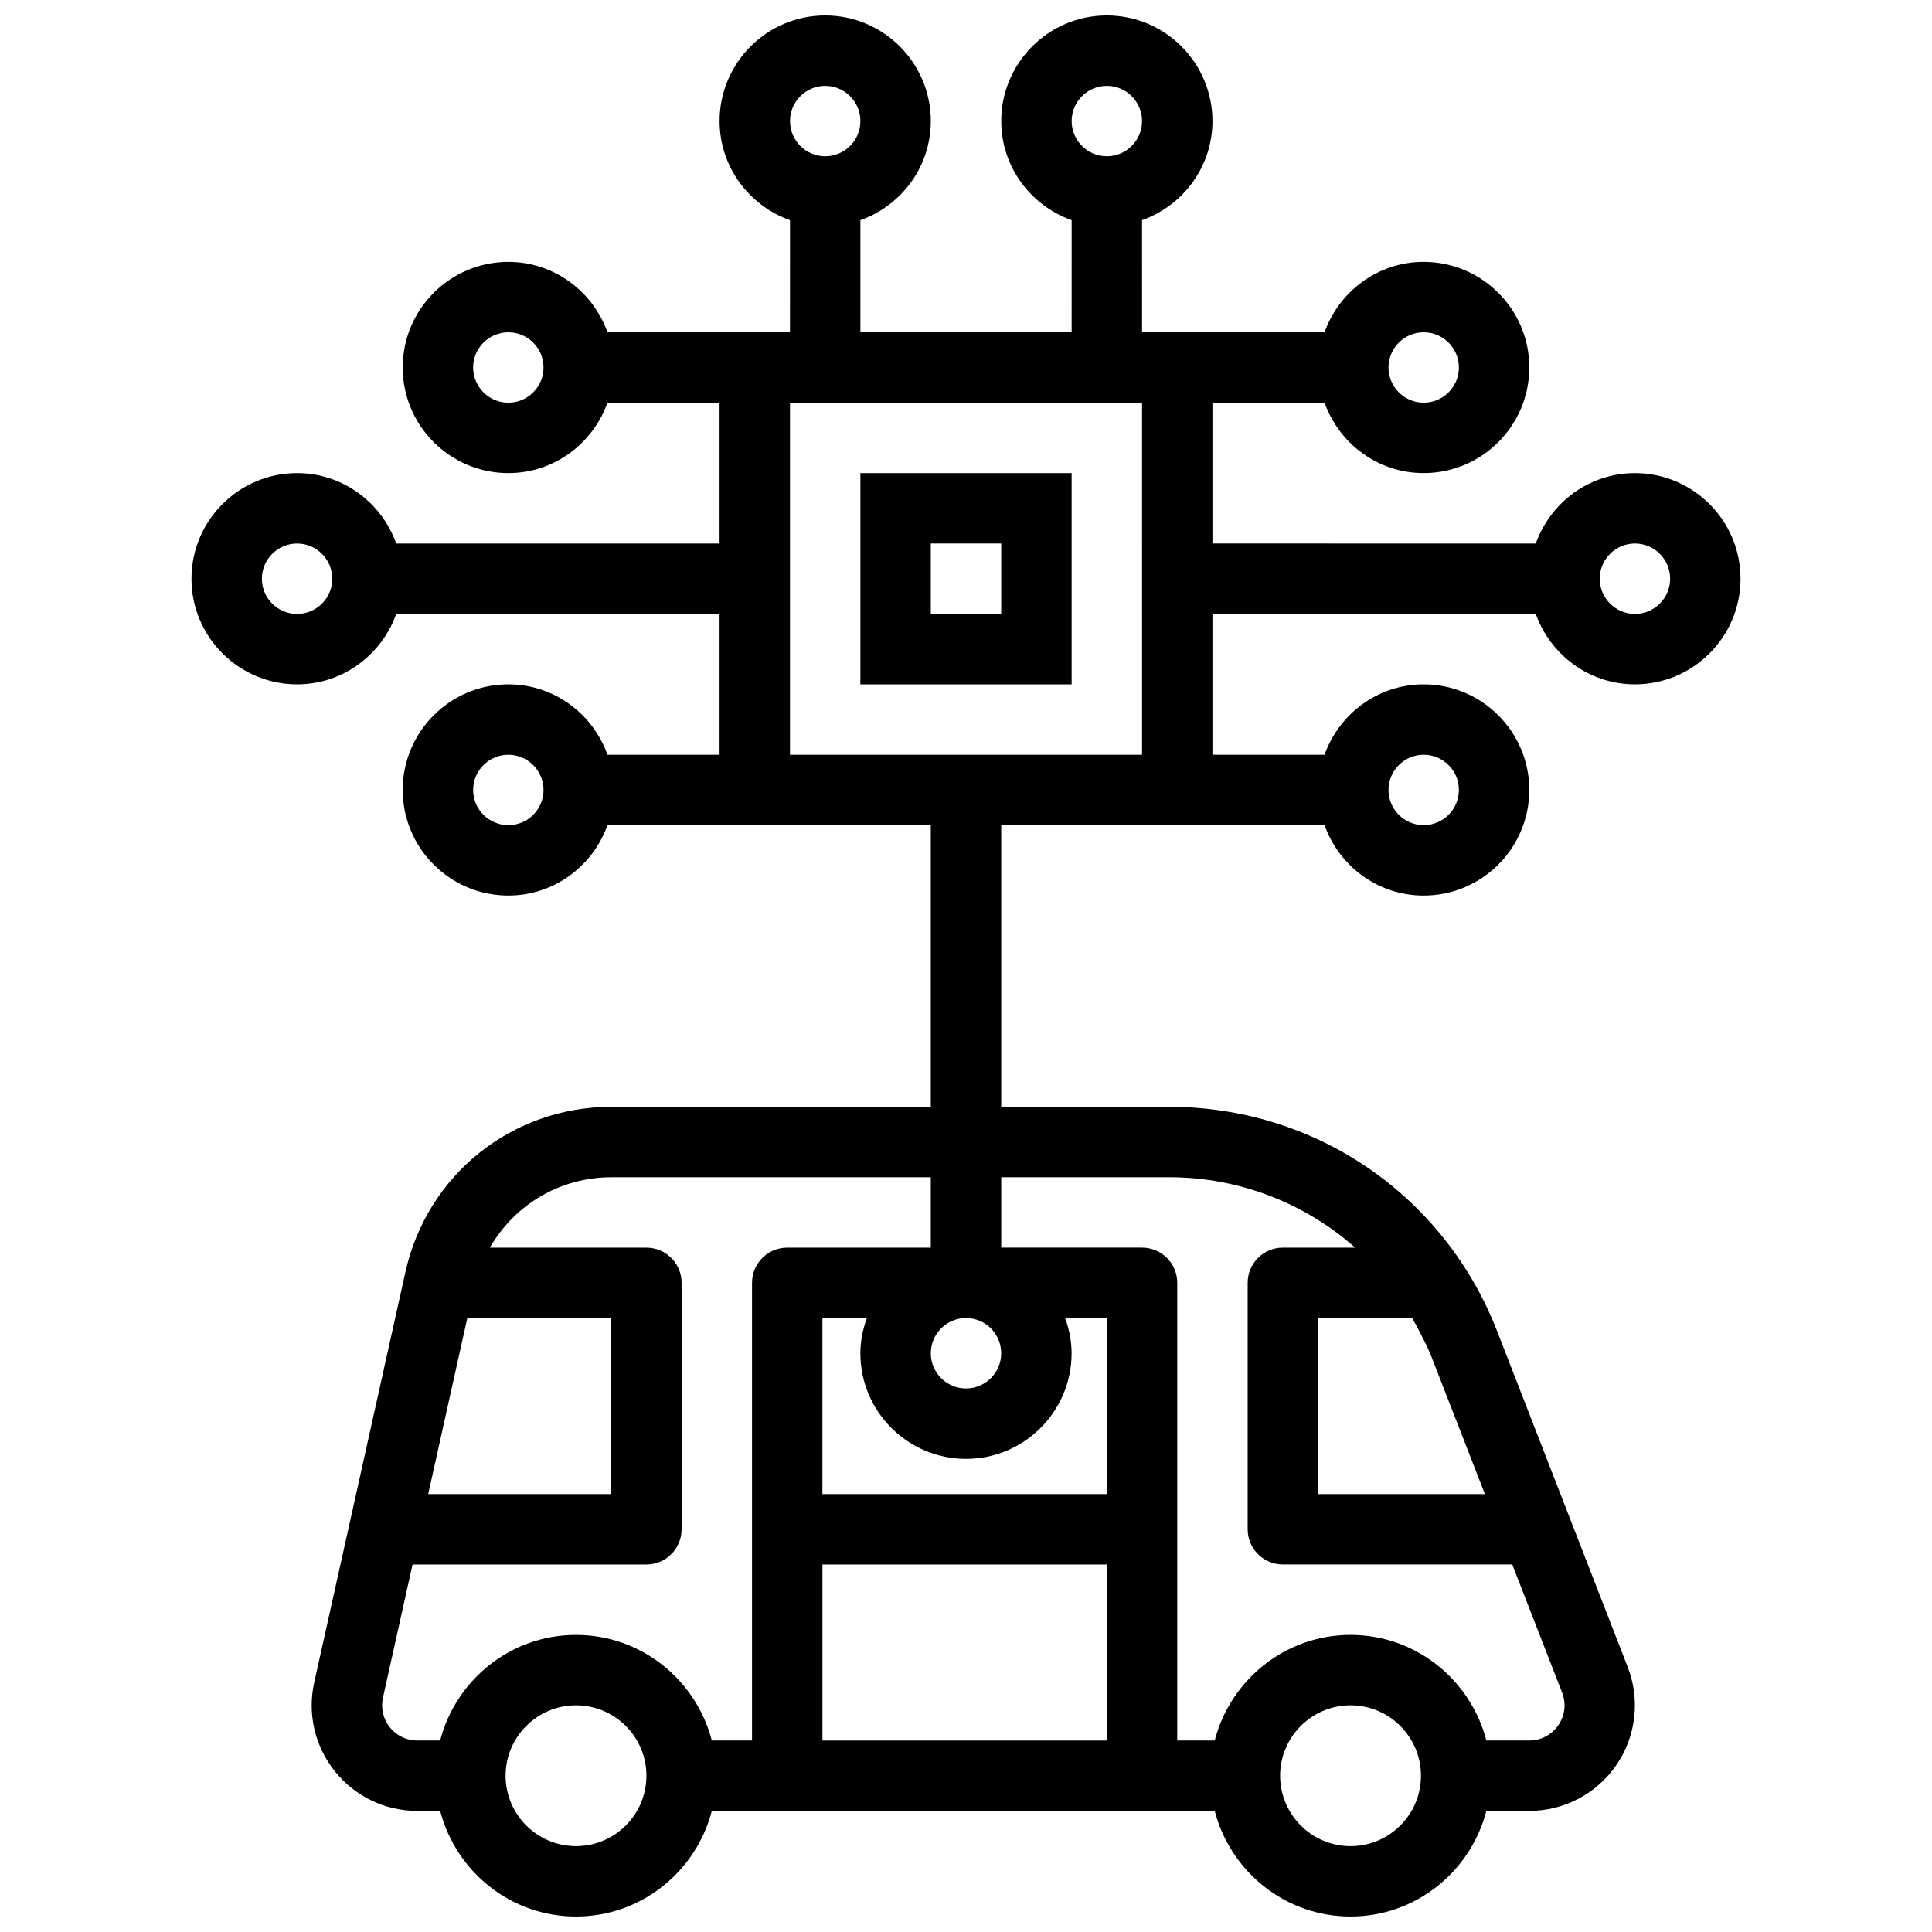 <?xml version="1.0" encoding="UTF-8"?>
<!-- Uploaded to: ICON Repo, www.svgrepo.com, Generator: ICON Repo Mixer Tools -->
<svg width="800px" height="800px" version="1.1" viewBox="144 144 512 512" xmlns="http://www.w3.org/2000/svg">
 <defs>
  <clipPath id="a">
   <path d="m194 148.09h412v503.81h-412z"/>
  </clipPath>
 </defs>
 <path d="m427.99 269.38h-55.98v55.98h55.98zm-18.66 37.316h-18.66v-18.66h18.66z"/>
 <g clip-path="url(#a)">
  <path d="m344.02 232.06h-39.035c-3.863-10.832-14.125-18.66-26.273-18.66-15.43 0-27.988 12.559-27.988 27.988s12.559 27.988 27.988 27.988c12.148 0 22.41-7.828 26.273-18.66l29.707 0.004v37.32l-85.688-0.004c-3.863-10.832-14.125-18.656-26.273-18.656-15.43 0-27.988 12.559-27.988 27.988 0 15.43 12.559 27.988 27.988 27.988 12.148 0 22.41-7.828 26.273-18.66h85.688v37.32h-29.707c-3.863-10.832-14.125-18.66-26.273-18.66-15.43 0-27.988 12.559-27.988 27.988 0 15.43 12.559 27.988 27.988 27.988 12.148 0 22.41-7.828 26.273-18.66l29.707 0.004h55.977v74.637h-84.594c-26.441 0-48.906 18.023-54.645 43.832l-0.176 0.785v0.008l-13.004 58.543-10.973 49.375c-1.855 8.332 0.148 16.914 5.484 23.578 5.336 6.66 13.297 10.477 21.832 10.477h6.055c4.172 16.055 18.66 27.988 35.996 27.988 17.336 0 31.824-11.934 35.996-27.988h133.27c4.172 16.055 18.66 27.988 35.996 27.988 17.336 0 31.824-11.934 35.996-27.988h11.363c9.246 0 17.887-4.555 23.109-12.195 5.215-7.621 6.336-17.324 2.984-25.938l-15.508-39.887v-0.008l-19.09-49.094c-14.059-36.121-48.199-59.477-86.973-59.477h-44.457v-74.637h85.684c3.863 10.832 14.125 18.66 26.273 18.66 15.43 0 27.988-12.559 27.988-27.988 0-15.43-12.559-27.988-27.988-27.988-12.148 0-22.41 7.828-26.273 18.66l-29.703-0.004v-37.32h85.684c3.863 10.832 14.125 18.66 26.273 18.66 15.43 0 27.988-12.559 27.988-27.988 0-15.43-12.559-27.988-27.988-27.988-12.148 0-22.41 7.828-26.273 18.66l-85.684-0.004v-37.32h29.707c3.863 10.832 14.125 18.66 26.273 18.66 15.43 0 27.988-12.559 27.988-27.988s-12.559-27.988-27.988-27.988c-12.148 0-22.41 7.828-26.273 18.66h-48.363l-0.004-29.707c10.832-3.863 18.66-14.125 18.66-26.273 0-15.43-12.559-27.988-27.988-27.988-15.43 0-27.988 12.559-27.988 27.988 0 12.148 7.828 22.41 18.66 26.273l-0.004 29.707h-55.98v-29.707c10.832-3.863 18.66-14.125 18.66-26.273 0-15.43-12.559-27.988-27.988-27.988-15.43 0-27.988 12.559-27.988 27.988 0 12.148 7.828 22.41 18.66 26.273l-0.004 29.707zm-65.309 18.66c-5.141 0-9.328-4.18-9.328-9.328 0-5.148 4.188-9.328 9.328-9.328 5.141 0 9.328 4.18 9.328 9.328 0 5.148-4.188 9.328-9.328 9.328zm-55.98 55.977c-5.141 0-9.328-4.18-9.328-9.328 0-5.148 4.188-9.328 9.328-9.328s9.328 4.18 9.328 9.328c0.004 5.148-4.188 9.328-9.328 9.328zm55.98 55.98c-5.141 0-9.328-4.18-9.328-9.328 0-5.148 4.188-9.328 9.328-9.328 5.141 0 9.328 4.18 9.328 9.328 0 5.148-4.188 9.328-9.328 9.328zm-10.867 130.62h38.133v46.648h-48.5zm-20.527 108.47c-1.773-2.219-2.445-5.086-1.828-7.863l7.844-35.297h61.969c5.148 0 9.328-4.172 9.328-9.328v-65.309c0-5.16-4.18-9.328-9.328-9.328l-41.48-0.004c6.504-11.336 18.539-18.66 32.254-18.66h84.594v18.66h-38.047c-5.148 0-9.328 4.172-9.328 9.328v121.29h-10.656c-4.172-16.055-18.66-27.988-35.996-27.988s-31.824 11.934-35.996 27.988h-6.051c-2.848 0-5.496-1.277-7.277-3.488zm190-61.82h-75.367v-46.648h11.773c-1.043 2.93-1.715 6.047-1.715 9.328 0 15.43 12.559 27.988 27.988 27.988 15.43 0 27.988-12.559 27.988-27.988 0-3.285-0.672-6.398-1.715-9.328h11.047zm-27.988-37.32c0 5.148-4.188 9.328-9.328 9.328s-9.328-4.18-9.328-9.328 4.188-9.328 9.328-9.328 9.328 4.18 9.328 9.328zm-112.68 130.62c-10.289 0-18.66-8.367-18.66-18.66 0-10.289 8.367-18.66 18.66-18.66 10.289 0 18.66 8.367 18.66 18.66-0.004 10.293-8.371 18.66-18.66 18.66zm65.309-27.988v-46.648h75.363v46.648zm139.95 27.988c-10.289 0-18.66-8.367-18.66-18.66 0-10.289 8.367-18.66 18.66-18.66 10.289 0 18.66 8.367 18.66 18.66s-8.371 18.66-18.66 18.66zm16.316-139.95c0.617 1.016 1.102 1.977 1.641 2.969 1.23 2.387 2.5 4.758 3.488 7.305l14.156 36.375h-44.203v-46.648zm-64.43-37.32c18.727 0 36.031 6.902 49.336 18.66h-19.156c-5.148 0-9.328 4.172-9.328 9.328v65.309c0 5.16 4.18 9.328 9.328 9.328h60.793l13.203 33.941c1.137 2.91 0.773 6.062-0.988 8.648-1.781 2.578-4.59 4.062-7.715 4.062h-11.363c-4.172-16.055-18.66-27.988-35.996-27.988-17.336 0-31.824 11.934-35.996 27.988h-9.926v-121.29c0-5.16-4.18-9.328-9.328-9.328h-37.32v-18.66zm67.5-111.96c5.141 0 9.328 4.18 9.328 9.328 0 5.148-4.188 9.328-9.328 9.328s-9.328-4.18-9.328-9.328c0-5.148 4.188-9.328 9.328-9.328zm55.98-55.98c5.141 0 9.328 4.18 9.328 9.328 0 5.148-4.188 9.328-9.328 9.328s-9.328-4.18-9.328-9.328c-0.004-5.148 4.188-9.328 9.328-9.328zm-55.98-55.977c5.141 0 9.328 4.18 9.328 9.328s-4.188 9.328-9.328 9.328-9.328-4.18-9.328-9.328 4.188-9.328 9.328-9.328zm-83.969-65.309c5.141 0 9.328 4.18 9.328 9.328 0 5.148-4.188 9.328-9.328 9.328s-9.328-4.18-9.328-9.328c0-5.148 4.188-9.328 9.328-9.328zm-74.637 0c5.141 0 9.328 4.18 9.328 9.328 0 5.148-4.188 9.328-9.328 9.328-5.141 0-9.328-4.18-9.328-9.328-0.004-5.148 4.188-9.328 9.328-9.328zm83.969 177.27h-93.301v-93.297h93.297z"/>
 </g>
</svg>
